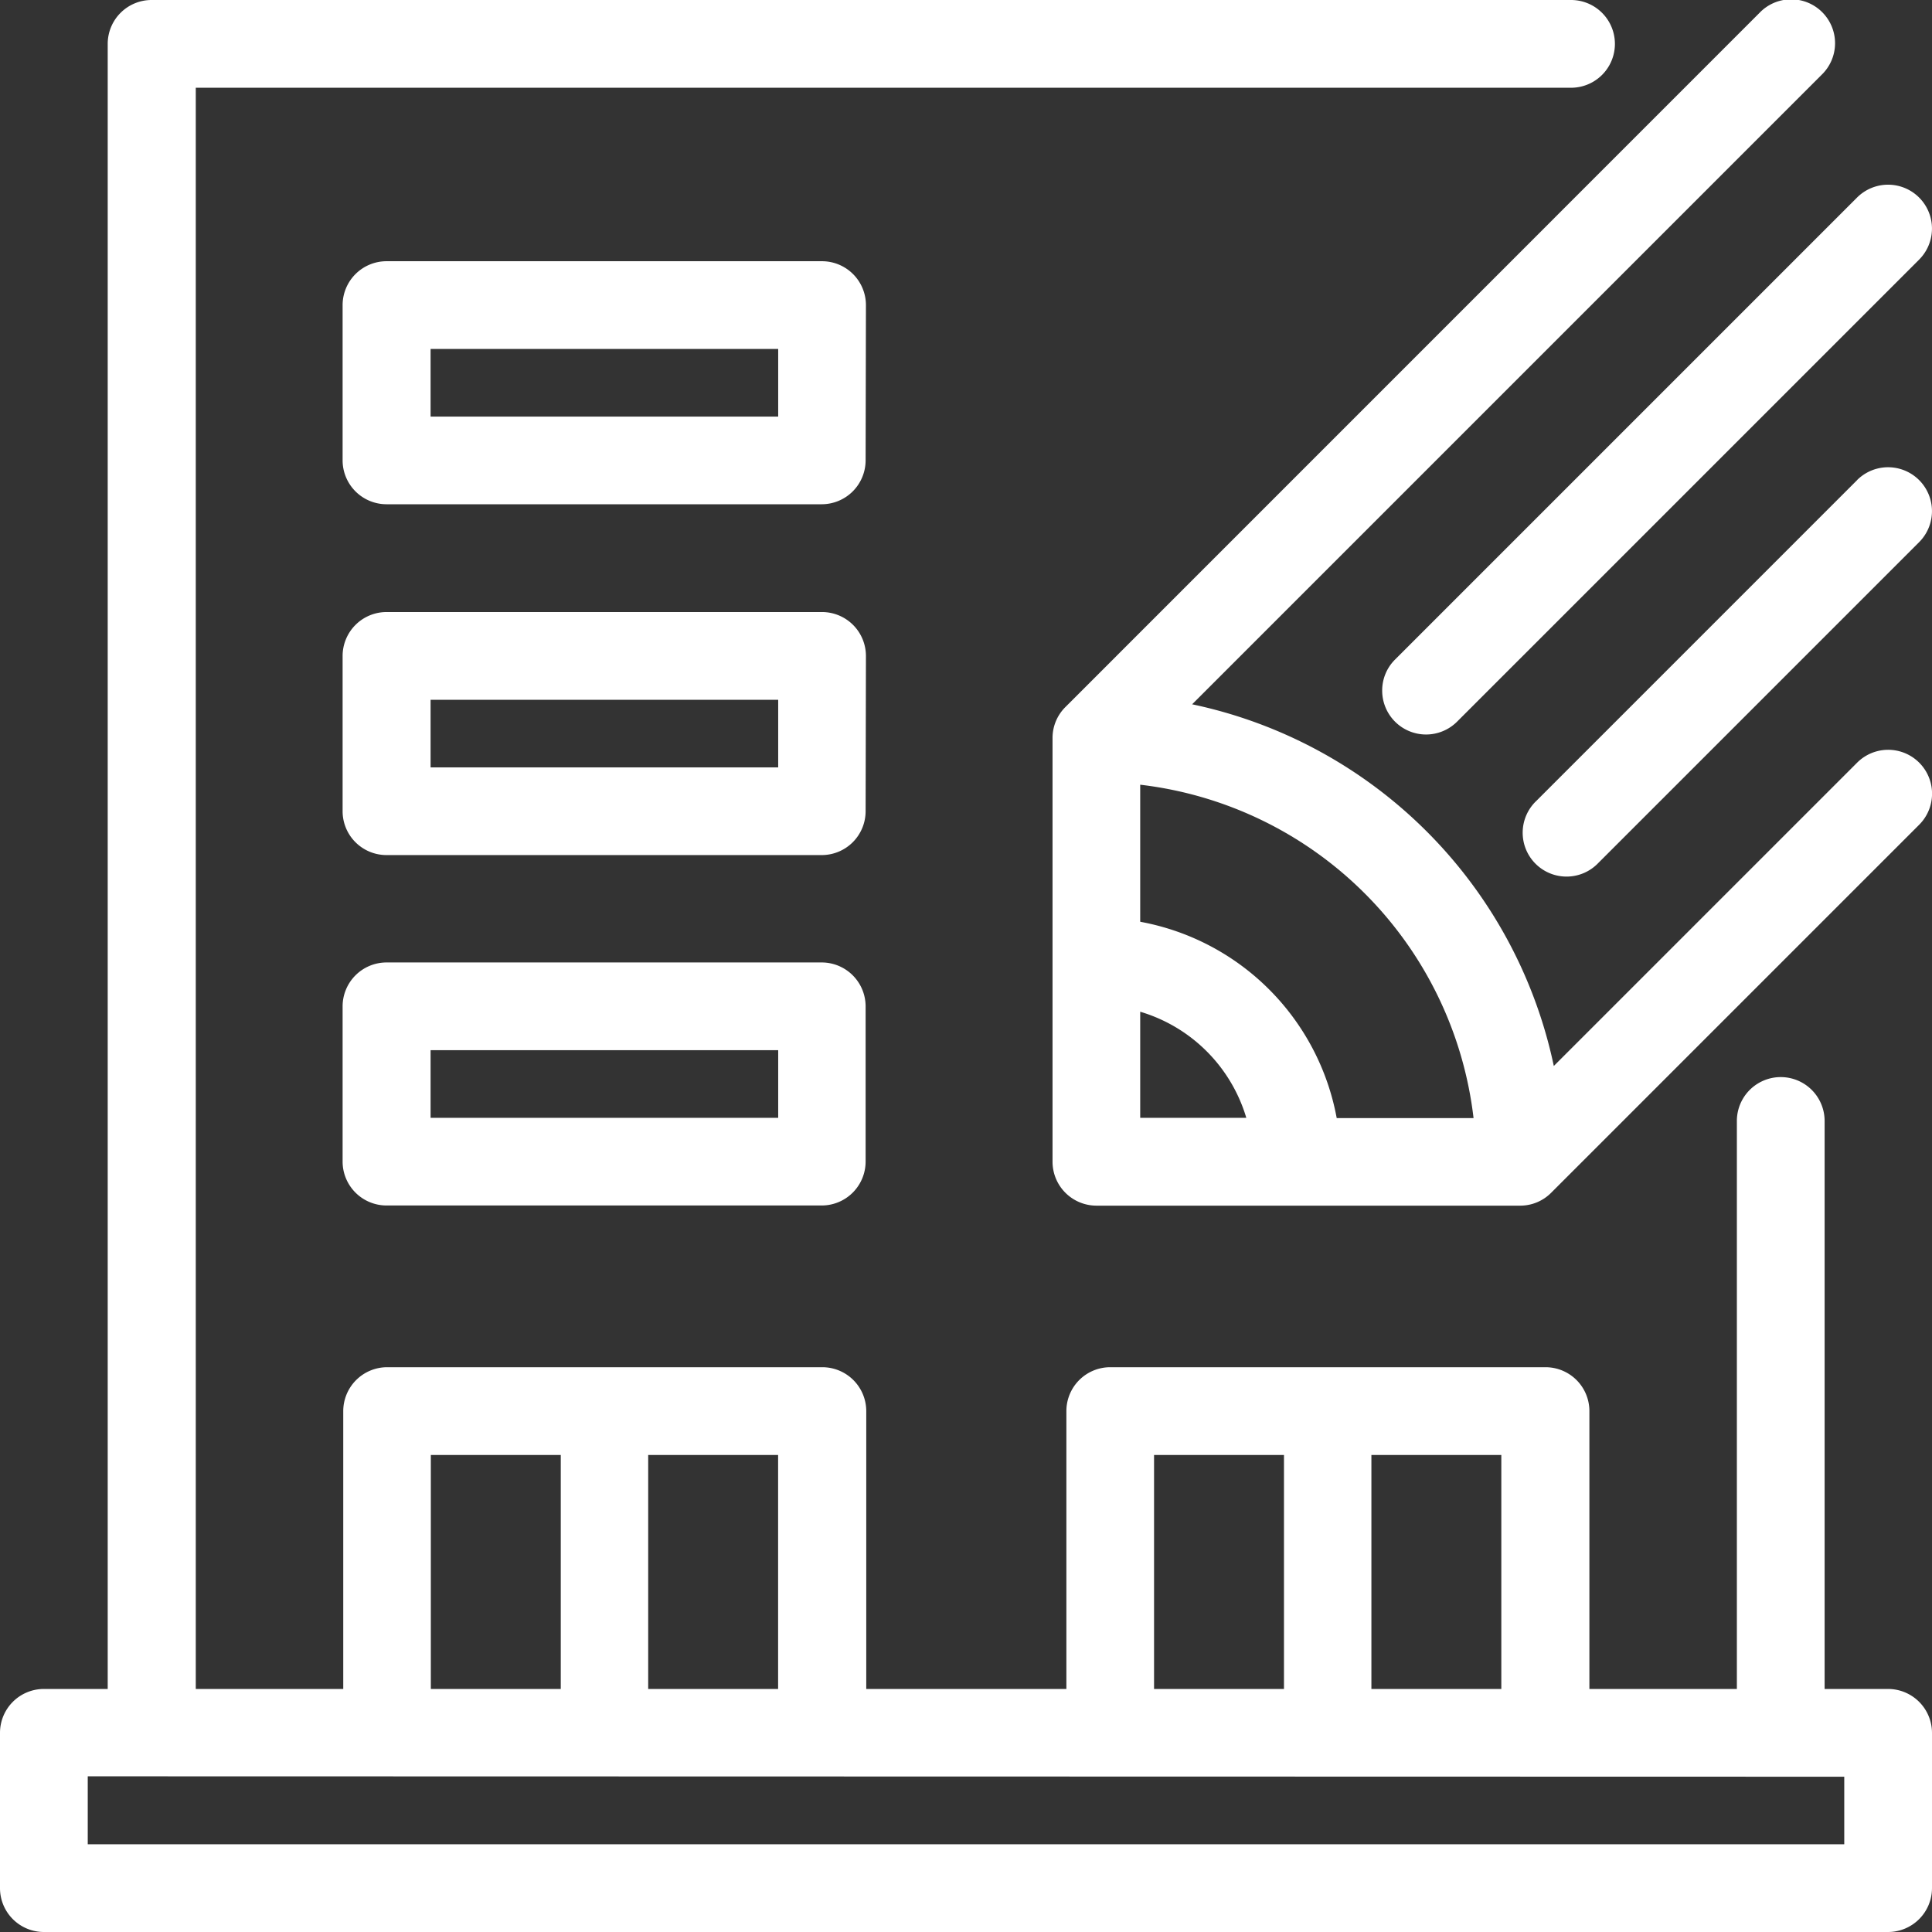 <?xml version="1.0" encoding="UTF-8"?> <svg xmlns="http://www.w3.org/2000/svg" width="24" height="24" viewBox="0 0 24 24"><rect x="0" y="0" width="24" height="24" fill="#333333" stroke="none"/><g id="グループ_71" data-name="グループ 71" transform="translate(-852.034 -852.034)"><path id="パス_60" data-name="パス 60" d="M875.489,873.015H874.7v-7.056a.545.545,0,0,0-1.09,0v7.056h-1.832v-3.452a.545.545,0,0,0-.545-.545h-5.407a.545.545,0,0,0-.545.545v3.452h-2.486v-3.452a.546.546,0,0,0-.545-.545h-5.407a.546.546,0,0,0-.545.545v3.452h-1.832V853.124h17.084a.545.545,0,0,0,0-1.09H853.917a.545.545,0,0,0-.545.545v20.436h-.793a.545.545,0,0,0-.545.545v1.929a.545.545,0,0,0,.545.545h22.91a.546.546,0,0,0,.545-.545V873.56A.546.546,0,0,0,875.489,873.015ZM861.7,870.108v2.907h-1.614v-2.907Zm-2.7,0v2.907h-1.614v-2.907Zm7.37,2.907v-2.907h1.614v2.907Zm2.7,0v-2.907h1.614v2.907Zm5.874,1.09v.839h-21.82V874.1Z" fill="#fff"></path><path id="パス_61" data-name="パス 61" d="M910.511,999.459H905.1a.546.546,0,0,0-.545.545v1.929a.546.546,0,0,0,.545.545h5.407a.546.546,0,0,0,.545-.545V1000A.546.546,0,0,0,910.511,999.459Zm-.545,1.09v.84h-4.318v-.84Z" transform="translate(-48.265 -135.469)" fill="#fff"></path><path id="パス_62" data-name="パス 62" d="M911.056,946.3a.546.546,0,0,0-.545-.545H905.1a.546.546,0,0,0-.545.545v1.929a.545.545,0,0,0,.545.545h5.407a.545.545,0,0,0,.545-.545Zm-1.09.545v.84h-4.318v-.84Z" transform="translate(-48.265 -86.118)" fill="#fff"></path><path id="パス_63" data-name="パス 63" d="M911.056,892.591a.546.546,0,0,0-.545-.545H905.1a.546.546,0,0,0-.545.545v1.929a.546.546,0,0,0,.545.545h5.407a.546.546,0,0,0,.545-.545Zm-1.09.545v.84h-4.318v-.84Z" transform="translate(-48.265 -36.767)" fill="#fff"></path><path id="パス_64" data-name="パス 64" d="M1063.75,886.615a.545.545,0,0,0,.93.385l5.74-5.74a.545.545,0,1,0-.771-.771l-5.74,5.74A.541.541,0,0,0,1063.75,886.615Z" transform="translate(-194.546 -26.001)" fill="#fff"></path><path id="パス_65" data-name="パス 65" d="M1089.53,923.765l-3.985,3.985a.545.545,0,1,0,.77.771l3.985-3.985a.545.545,0,1,0-.771-.771Z" transform="translate(-214.426 -65.767)" fill="#fff"></path><path id="パス_66" data-name="パス 66" d="M1023.241,861.511l-3.768,3.768a5.82,5.82,0,0,0-4.493-4.493l7.817-7.817a.545.545,0,1,0-.77-.771l-8.621,8.622a.541.541,0,0,0-.16.385v5.264a.546.546,0,0,0,.545.545h5.264a.541.541,0,0,0,.385-.16l4.572-4.572a.545.545,0,1,0-.771-.771Zm-8.906,1.974v-1.7a4.722,4.722,0,0,1,4.141,4.141h-1.7a3.039,3.039,0,0,0-2.438-2.438Zm0,2.438v-1.318a1.956,1.956,0,0,1,1.318,1.318Z" transform="translate(-148.137 -0.003)" fill="#fff"></path></g></svg> 